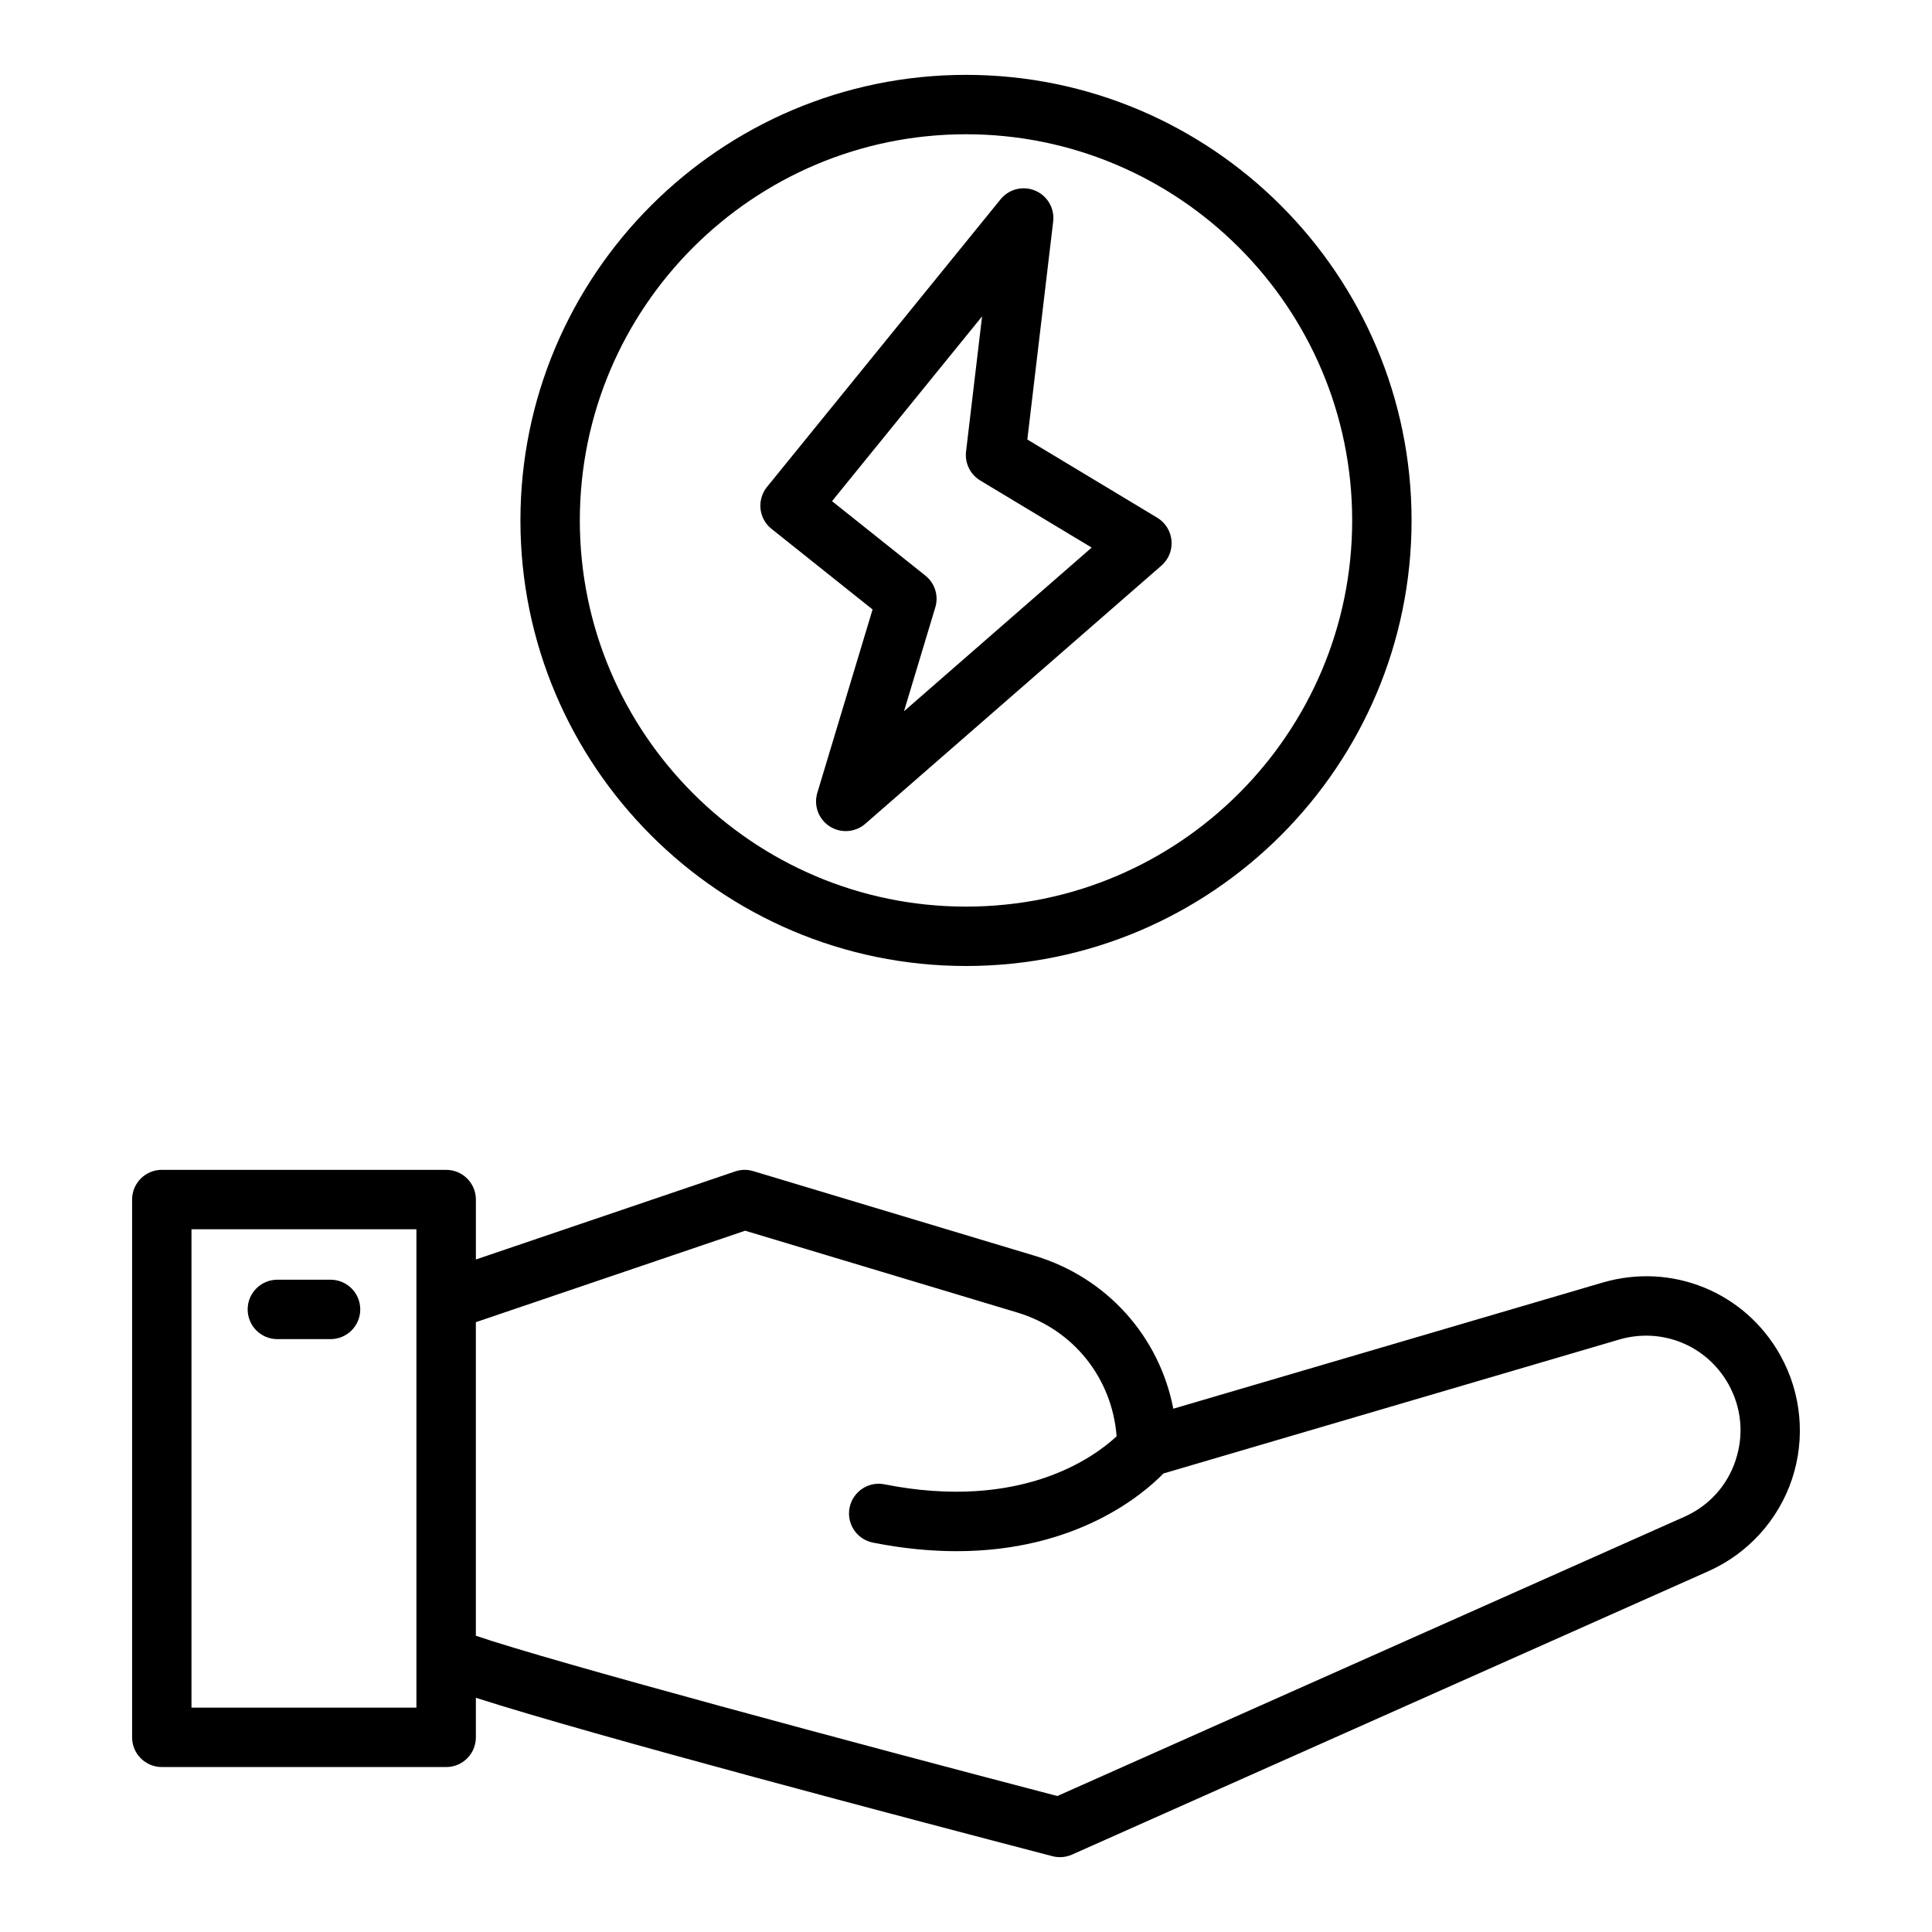<?xml version="1.0" encoding="UTF-8"?>
<!-- Uploaded to: ICON Repo, www.iconrepo.com, Generator: ICON Repo Mixer Tools -->
<svg fill="#000000" width="800px" height="800px" version="1.1" viewBox="144 144 512 512" xmlns="http://www.w3.org/2000/svg">
 <g>
  <path d="m615.82 503.19c-9.344-16.758-28.703-24.703-47.152-19.285l-113.73 33.418c-3.691-19.098-17.547-34.77-36.785-40.547l-74.547-22.418c-1.559-0.48-3.25-0.441-4.793 0.086l-68.699 23.332v-15.879c0-4.344-3.519-7.871-7.871-7.871l-75.363-0.004c-4.352 0-7.871 3.527-7.871 7.871v142.52c0 4.344 3.519 7.871 7.871 7.871l75.359 0.004c4.352 0 7.871-3.527 7.871-7.871v-10.484c31.465 10.094 113.88 31.828 152.8 41.98 1.715 0.449 3.566 0.301 5.188-0.426l168.68-75.121c10.438-4.652 18.508-13.539 22.121-24.379 3.613-10.848 2.496-22.797-3.078-32.777zm-361.46 93.348h-59.617v-126.77h59.613v126.77zm349.6-65.543c-2.25 6.754-7.078 12.074-13.594 14.973l-166.16 73.996c-52.996-13.848-134.34-35.699-154.1-42.477v-83.098l71.367-24.238 72.133 21.688c14.926 4.496 25.129 17.477 26.309 32.793-5.871 5.481-25.301 19.902-61.52 12.73-4.242-0.859-8.406 1.93-9.25 6.195s1.922 8.406 6.188 9.25c8.039 1.598 15.43 2.273 22.176 2.273 31.797 0 49.398-15.043 54.812-20.594l120.77-35.488c11.336-3.32 23.23 1.551 28.977 11.848 3.465 6.227 4.133 13.375 1.883 20.137z"/>
  <path d="m231.6 483.14h-14.098c-4.352 0-7.871 3.527-7.871 7.871s3.519 7.871 7.871 7.871h14.098c4.352 0 7.871-3.527 7.871-7.871s-3.519-7.871-7.871-7.871z"/>
  <path d="m400 400c65.109 0 118.08-52.973 118.08-118.08s-52.973-118.08-118.08-118.08-118.08 52.973-118.08 118.08 52.973 118.08 118.08 118.08zm0-220.42c56.426 0 102.34 45.91 102.34 102.34s-45.91 102.34-102.34 102.34-102.34-45.91-102.34-102.34 45.91-102.34 102.34-102.34z"/>
  <path d="m375.24 305.52-14.641 48.586c-1.016 3.363 0.316 6.984 3.266 8.887 2.945 1.898 6.785 1.629 9.438-0.676l78.492-68.43c1.898-1.652 2.891-4.117 2.668-6.621-0.219-2.504-1.621-4.754-3.777-6.062l-34.434-20.727 6.848-57.773c0.418-3.481-1.52-6.809-4.754-8.18-3.227-1.363-6.965-0.434-9.18 2.289l-61.906 76.234c-1.324 1.629-1.938 3.723-1.715 5.809 0.219 2.086 1.273 4 2.922 5.305l26.773 21.355zm29.023-77.695-4.25 35.84c-0.363 3.07 1.109 6.07 3.762 7.676l29.527 17.773-49.734 43.375 8.297-27.527c0.93-3.086-0.109-6.414-2.629-8.422l-24.742-19.727 39.777-48.98z"/>
 </g>
</svg>